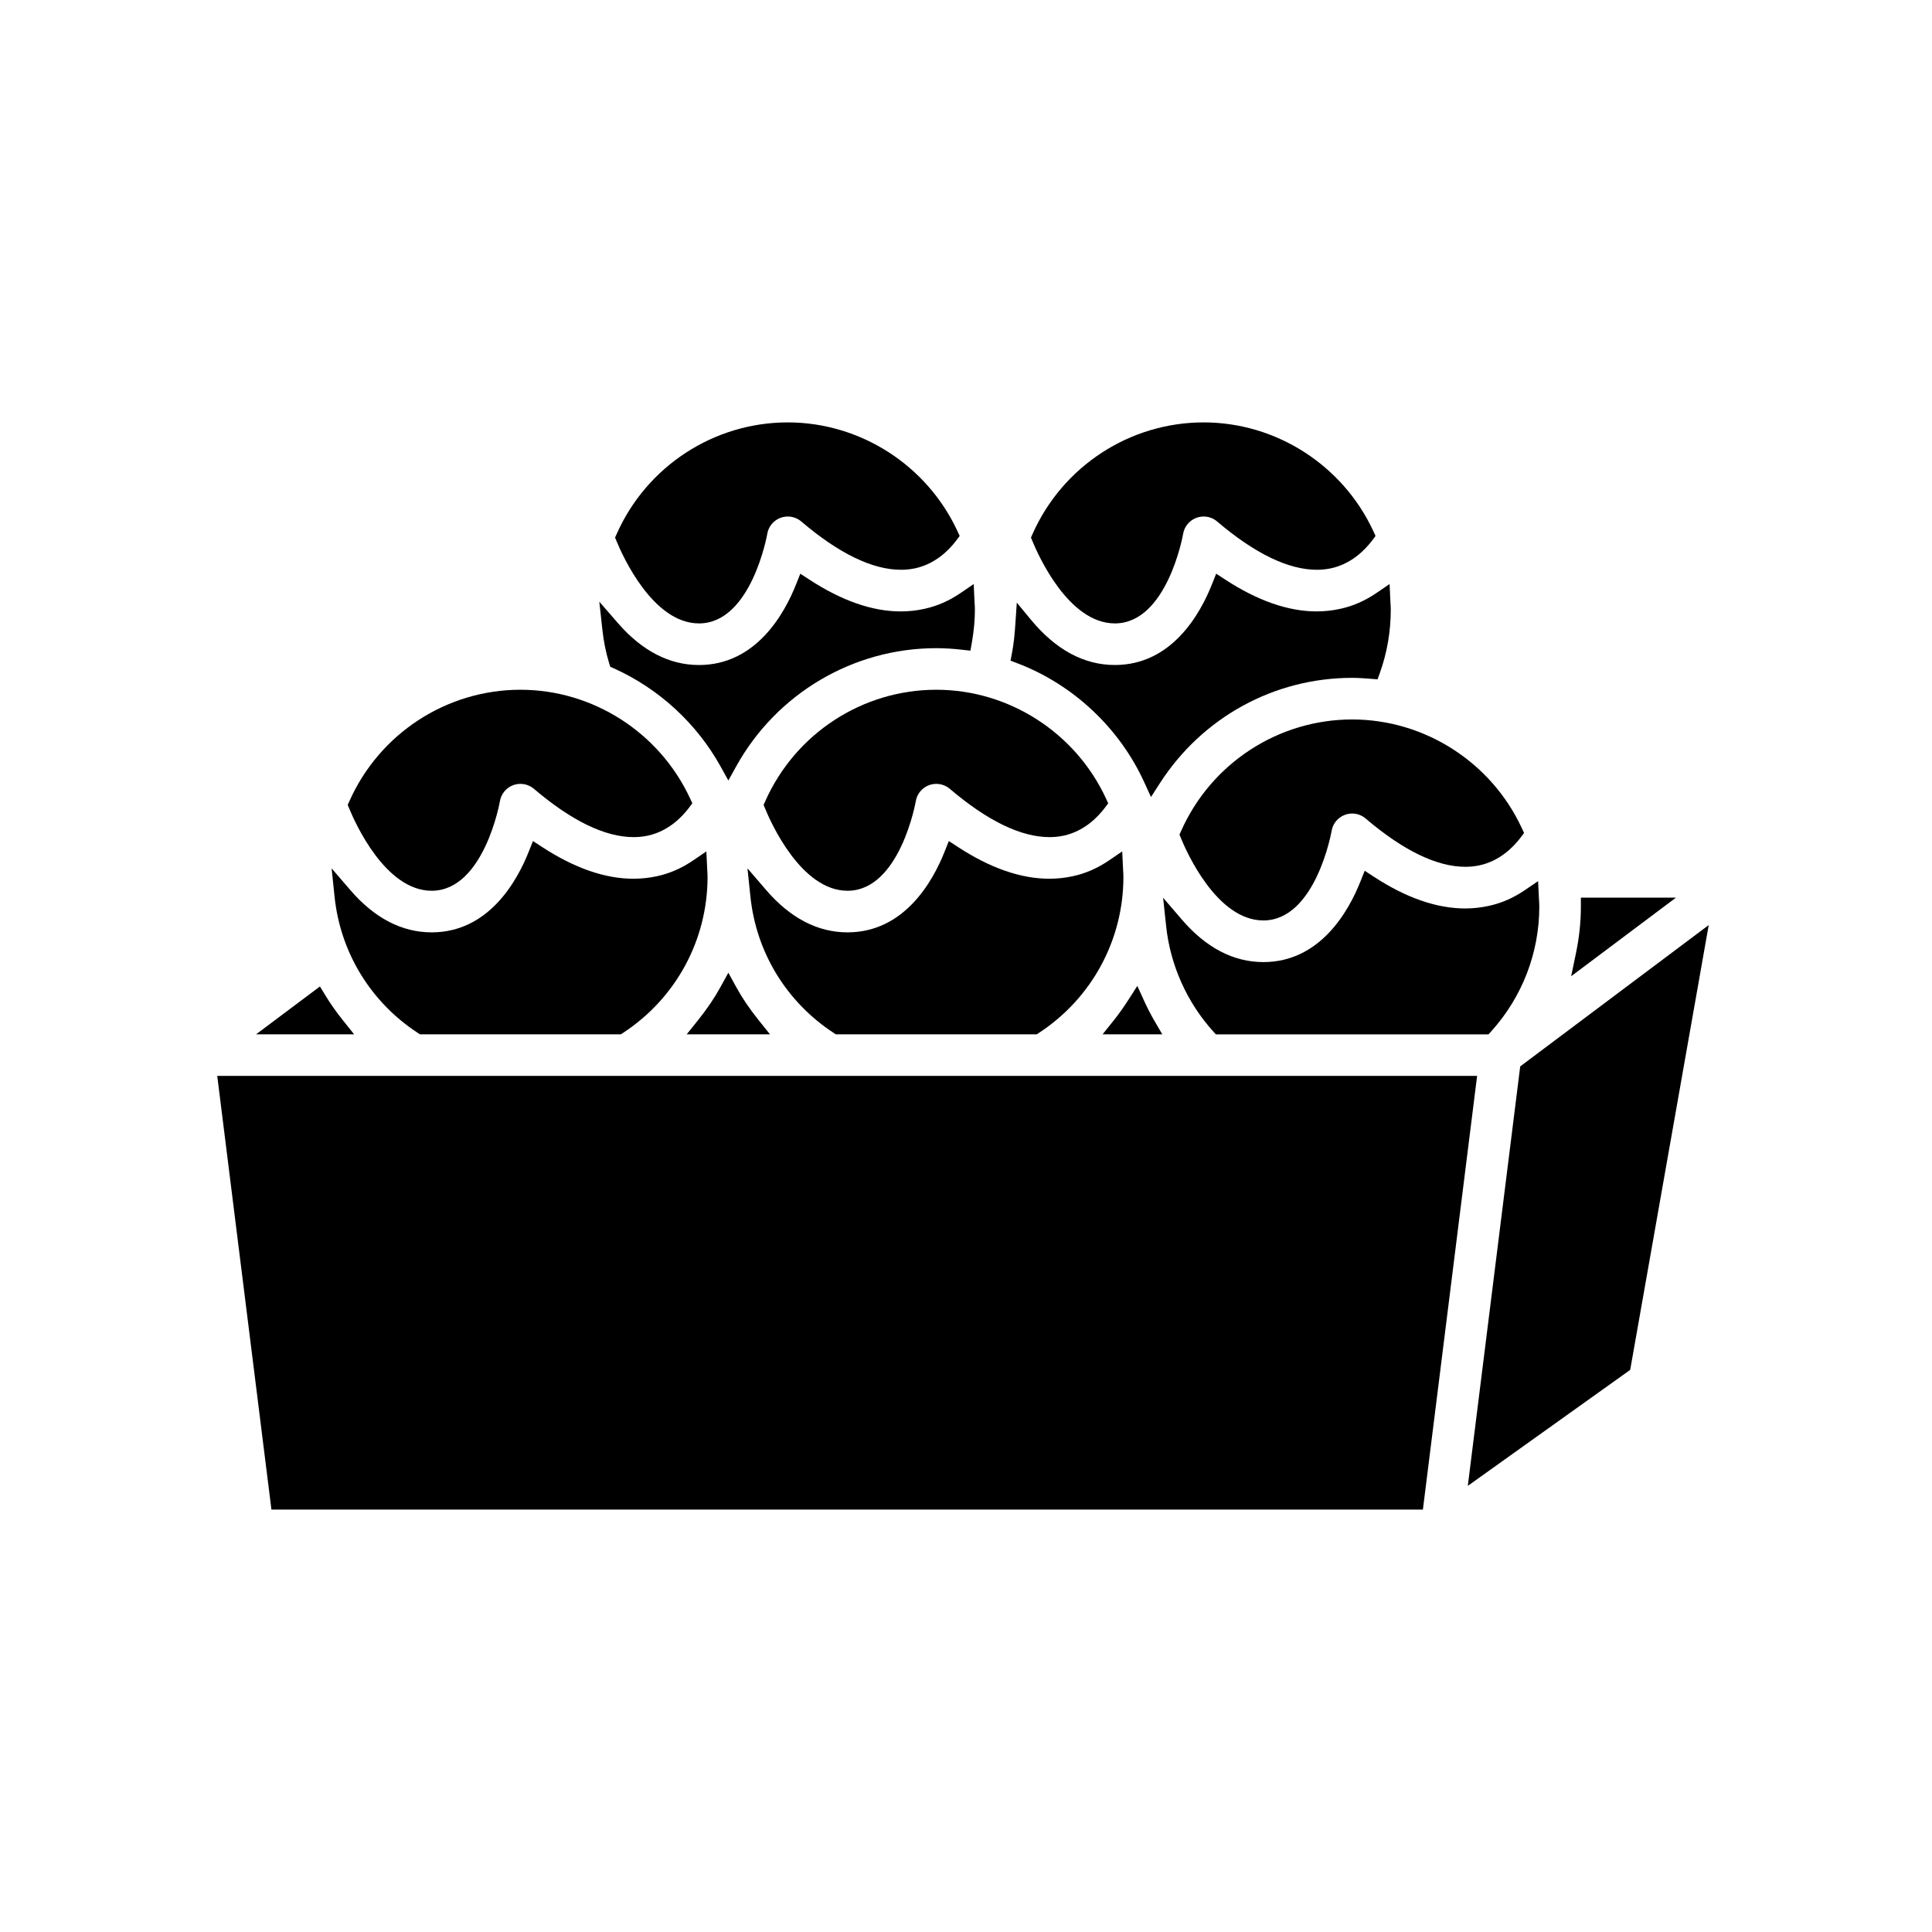 <?xml version="1.0" encoding="UTF-8"?>
<!-- Uploaded to: ICON Repo, www.iconrepo.com, Generator: ICON Repo Mixer Tools -->
<svg fill="#000000" width="800px" height="800px" version="1.1" viewBox="144 144 512 512" xmlns="http://www.w3.org/2000/svg">
 <g>
  <path d="m562.95 381.89v2.359c0 4.078-0.441 8.227-1.301 12.336l-1.273 6.125 27.773-20.828h-25.199z"/>
  <path d="m447.23 351.29 1.793 3.93 2.34-3.637c11.266-17.5 30.316-27.945 50.98-27.945 1.66 0 3.289 0.125 4.922 0.25l1.801 0.148 0.613-1.699c1.914-5.344 2.891-11.004 2.891-16.805 0-0.582-0.039-1.148-0.078-1.73l-0.242-5.023-3.488 2.379c-3.016 2.055-6.125 3.426-9.5 4.172-2.062 0.465-4.195 0.699-6.352 0.699-7.504 0-15.633-2.832-24.184-8.414l-2.426-1.582-1.07 2.691c-3.164 8.039-10.738 21.508-25.781 21.508-8.172 0-15.641-4.023-22.207-11.957l-3.777-4.566-0.402 5.91c-0.164 2.543-0.418 5.047-0.891 7.512l-0.371 1.945 1.844 0.707c14.766 5.641 27.004 17.117 33.586 31.508z"/>
  <path d="m439.45 309.21c13.848 0 18.066-23.508 18.098-23.75 0.309-1.914 1.668-3.559 3.535-4.242 0.605-0.211 1.25-0.332 1.906-0.332 1.316 0 2.574 0.465 3.559 1.309 9.973 8.492 18.863 12.801 26.434 12.801 1.332 0 2.621-0.141 3.848-0.41 5.242-1.172 8.801-4.691 10.863-7.422l0.844-1.133-0.59-1.281c-8.117-17.496-25.773-28.809-44.965-28.809-19.586 0-37.391 11.617-45.359 29.605l-0.41 0.914 0.387 0.93c1.488 3.644 9.531 21.82 21.852 21.82z"/>
  <path d="m337.02 401.78-2.07 3.769c-1.605 2.922-3.535 5.769-5.894 8.723l-3.07 3.832h22.066l-3.07-3.832c-2.363-2.953-4.289-5.801-5.894-8.723z"/>
  <path d="m364.91 417.72 0.582 0.387h53.262l0.582-0.387c14.012-9.18 22.379-24.633 22.379-41.336 0-0.582-0.039-1.148-0.078-1.73l-0.242-5.023-3.488 2.379c-3.016 2.055-6.125 3.426-9.5 4.172-2.062 0.465-4.195 0.691-6.352 0.691-7.504 0-15.641-2.824-24.184-8.406l-2.426-1.582-1.07 2.691c-3.164 8.039-10.738 21.508-25.781 21.508-7.902 0-15.168-3.777-21.586-11.242l-4.922-5.723 0.781 7.504c1.535 14.781 9.566 27.934 22.043 36.098z"/>
  <path d="m456.98 364.27-0.41 0.914 0.387 0.93c1.48 3.644 9.531 21.812 21.844 21.812 13.848 0 18.066-23.508 18.098-23.75 0.309-1.914 1.668-3.559 3.535-4.242 0.605-0.219 1.25-0.34 1.906-0.34 1.309 0 2.574 0.473 3.559 1.316 9.98 8.492 18.863 12.801 26.426 12.801 1.332 0 2.629-0.141 3.856-0.41 5.242-1.172 8.801-4.691 10.863-7.422l0.844-1.133-0.59-1.281c-8.109-17.488-25.766-28.801-44.957-28.801-19.586 0-37.395 11.621-45.359 29.605z"/>
  <path d="m368.6 380.06c13.848 0 18.066-23.508 18.098-23.75 0.309-1.914 1.668-3.559 3.535-4.242 0.605-0.219 1.242-0.332 1.891-0.332 1.316 0 2.582 0.465 3.582 1.309 9.965 8.492 18.863 12.801 26.418 12.801 1.332 0 2.629-0.141 3.856-0.41 5.242-1.172 8.801-4.691 10.863-7.422l0.844-1.133-0.59-1.281c-8.117-17.496-25.773-28.809-44.969-28.809-19.586 0-37.391 11.617-45.359 29.605l-0.41 0.914 0.387 0.93c1.488 3.644 9.535 21.82 21.855 21.82z"/>
  <path d="m532.26 384.75c-7.504 0-15.641-2.824-24.176-8.406l-2.426-1.582-1.07 2.691c-3.164 8.039-10.738 21.508-25.781 21.508-7.918 0-15.199-3.793-21.633-11.297l-4.938-5.746 0.805 7.535c1.086 10.297 5.519 20.191 12.469 27.883l0.707 0.781h72.25l0.707-0.781c8.23-9.102 12.758-20.848 12.758-33.082 0-0.582-0.039-1.148-0.078-1.73l-0.242-5.023-3.488 2.379c-3.016 2.055-6.125 3.426-9.5 4.172-2.074 0.465-4.215 0.699-6.363 0.699z"/>
  <path d="m201.57 429.12 14.363 114.93h305.15l14.367-114.93z"/>
  <path d="m254.7 417.72 0.582 0.387h53.262l0.582-0.387c14.016-9.18 22.383-24.633 22.383-41.336 0-0.582-0.039-1.148-0.078-1.73l-0.242-5.023-3.488 2.379c-3.016 2.055-6.125 3.426-9.5 4.172-2.062 0.465-4.203 0.691-6.352 0.691-7.504 0-15.641-2.824-24.184-8.406l-2.426-1.582-1.07 2.691c-3.164 8.039-10.738 21.508-25.781 21.508-7.902 0-15.168-3.777-21.586-11.242l-4.922-5.723 0.781 7.504c1.535 14.781 9.562 27.934 22.039 36.098z"/>
  <path d="m449.95 414.56c-1.008-1.738-1.922-3.512-2.746-5.328l-1.801-3.953-2.348 3.652c-1.172 1.836-2.426 3.621-3.785 5.336l-3.07 3.836h15.816z"/>
  <path d="m546.87 426.61-13.887 111.16 43.035-30.738 20.809-117.88z"/>
  <path d="m234.78 414.27c-1.715-2.133-3.273-4.367-4.637-6.621l-1.355-2.227-16.926 12.684h25.984z"/>
  <path d="m329.24 309.21c13.848 0 18.066-23.508 18.098-23.75 0.309-1.914 1.668-3.559 3.535-4.242 0.605-0.211 1.25-0.332 1.898-0.332 1.316 0 2.582 0.465 3.574 1.309 9.965 8.492 18.863 12.801 26.426 12.801 1.332 0 2.629-0.141 3.848-0.41 5.242-1.172 8.801-4.691 10.863-7.422l0.844-1.133-0.59-1.281c-8.117-17.496-25.777-28.809-44.969-28.809-19.586 0-37.391 11.617-45.359 29.605l-0.41 0.914 0.387 0.93c1.488 3.644 9.535 21.82 21.855 21.82z"/>
  <path d="m305.4 319.66 0.316 1.031 0.977 0.441c11.91 5.359 21.945 14.586 28.262 25.984l2.066 3.723 2.07-3.731c10.711-19.332 31.031-31.336 53.031-31.336 2.312 0 4.598 0.164 6.848 0.418l2.203 0.242 0.387-2.188c0.539-3.102 0.797-5.945 0.797-8.707 0-0.582-0.039-1.148-0.078-1.73l-0.242-5.023-3.488 2.379c-3.016 2.055-6.125 3.426-9.5 4.172-2.07 0.465-4.203 0.699-6.359 0.699-7.496 0-15.625-2.832-24.176-8.414l-2.426-1.582-1.07 2.691c-3.164 8.039-10.738 21.508-25.781 21.508-7.848 0-15.066-3.738-21.469-11.09l-4.945-5.691 0.82 7.484c0.324 2.996 0.914 5.934 1.758 8.719z"/>
  <path d="m258.39 380.06c13.848 0 18.066-23.508 18.098-23.75 0.309-1.914 1.668-3.559 3.535-4.242 0.605-0.219 1.242-0.332 1.898-0.332 1.309 0 2.574 0.465 3.574 1.309 9.965 8.492 18.863 12.801 26.426 12.801 1.332 0 2.621-0.141 3.848-0.41 5.242-1.172 8.801-4.691 10.863-7.422l0.844-1.133-0.59-1.281c-8.121-17.496-25.777-28.809-44.969-28.809-19.586 0-37.391 11.617-45.359 29.605l-0.41 0.914 0.387 0.93c1.488 3.644 9.535 21.82 21.855 21.82z"/>
 </g>
</svg>